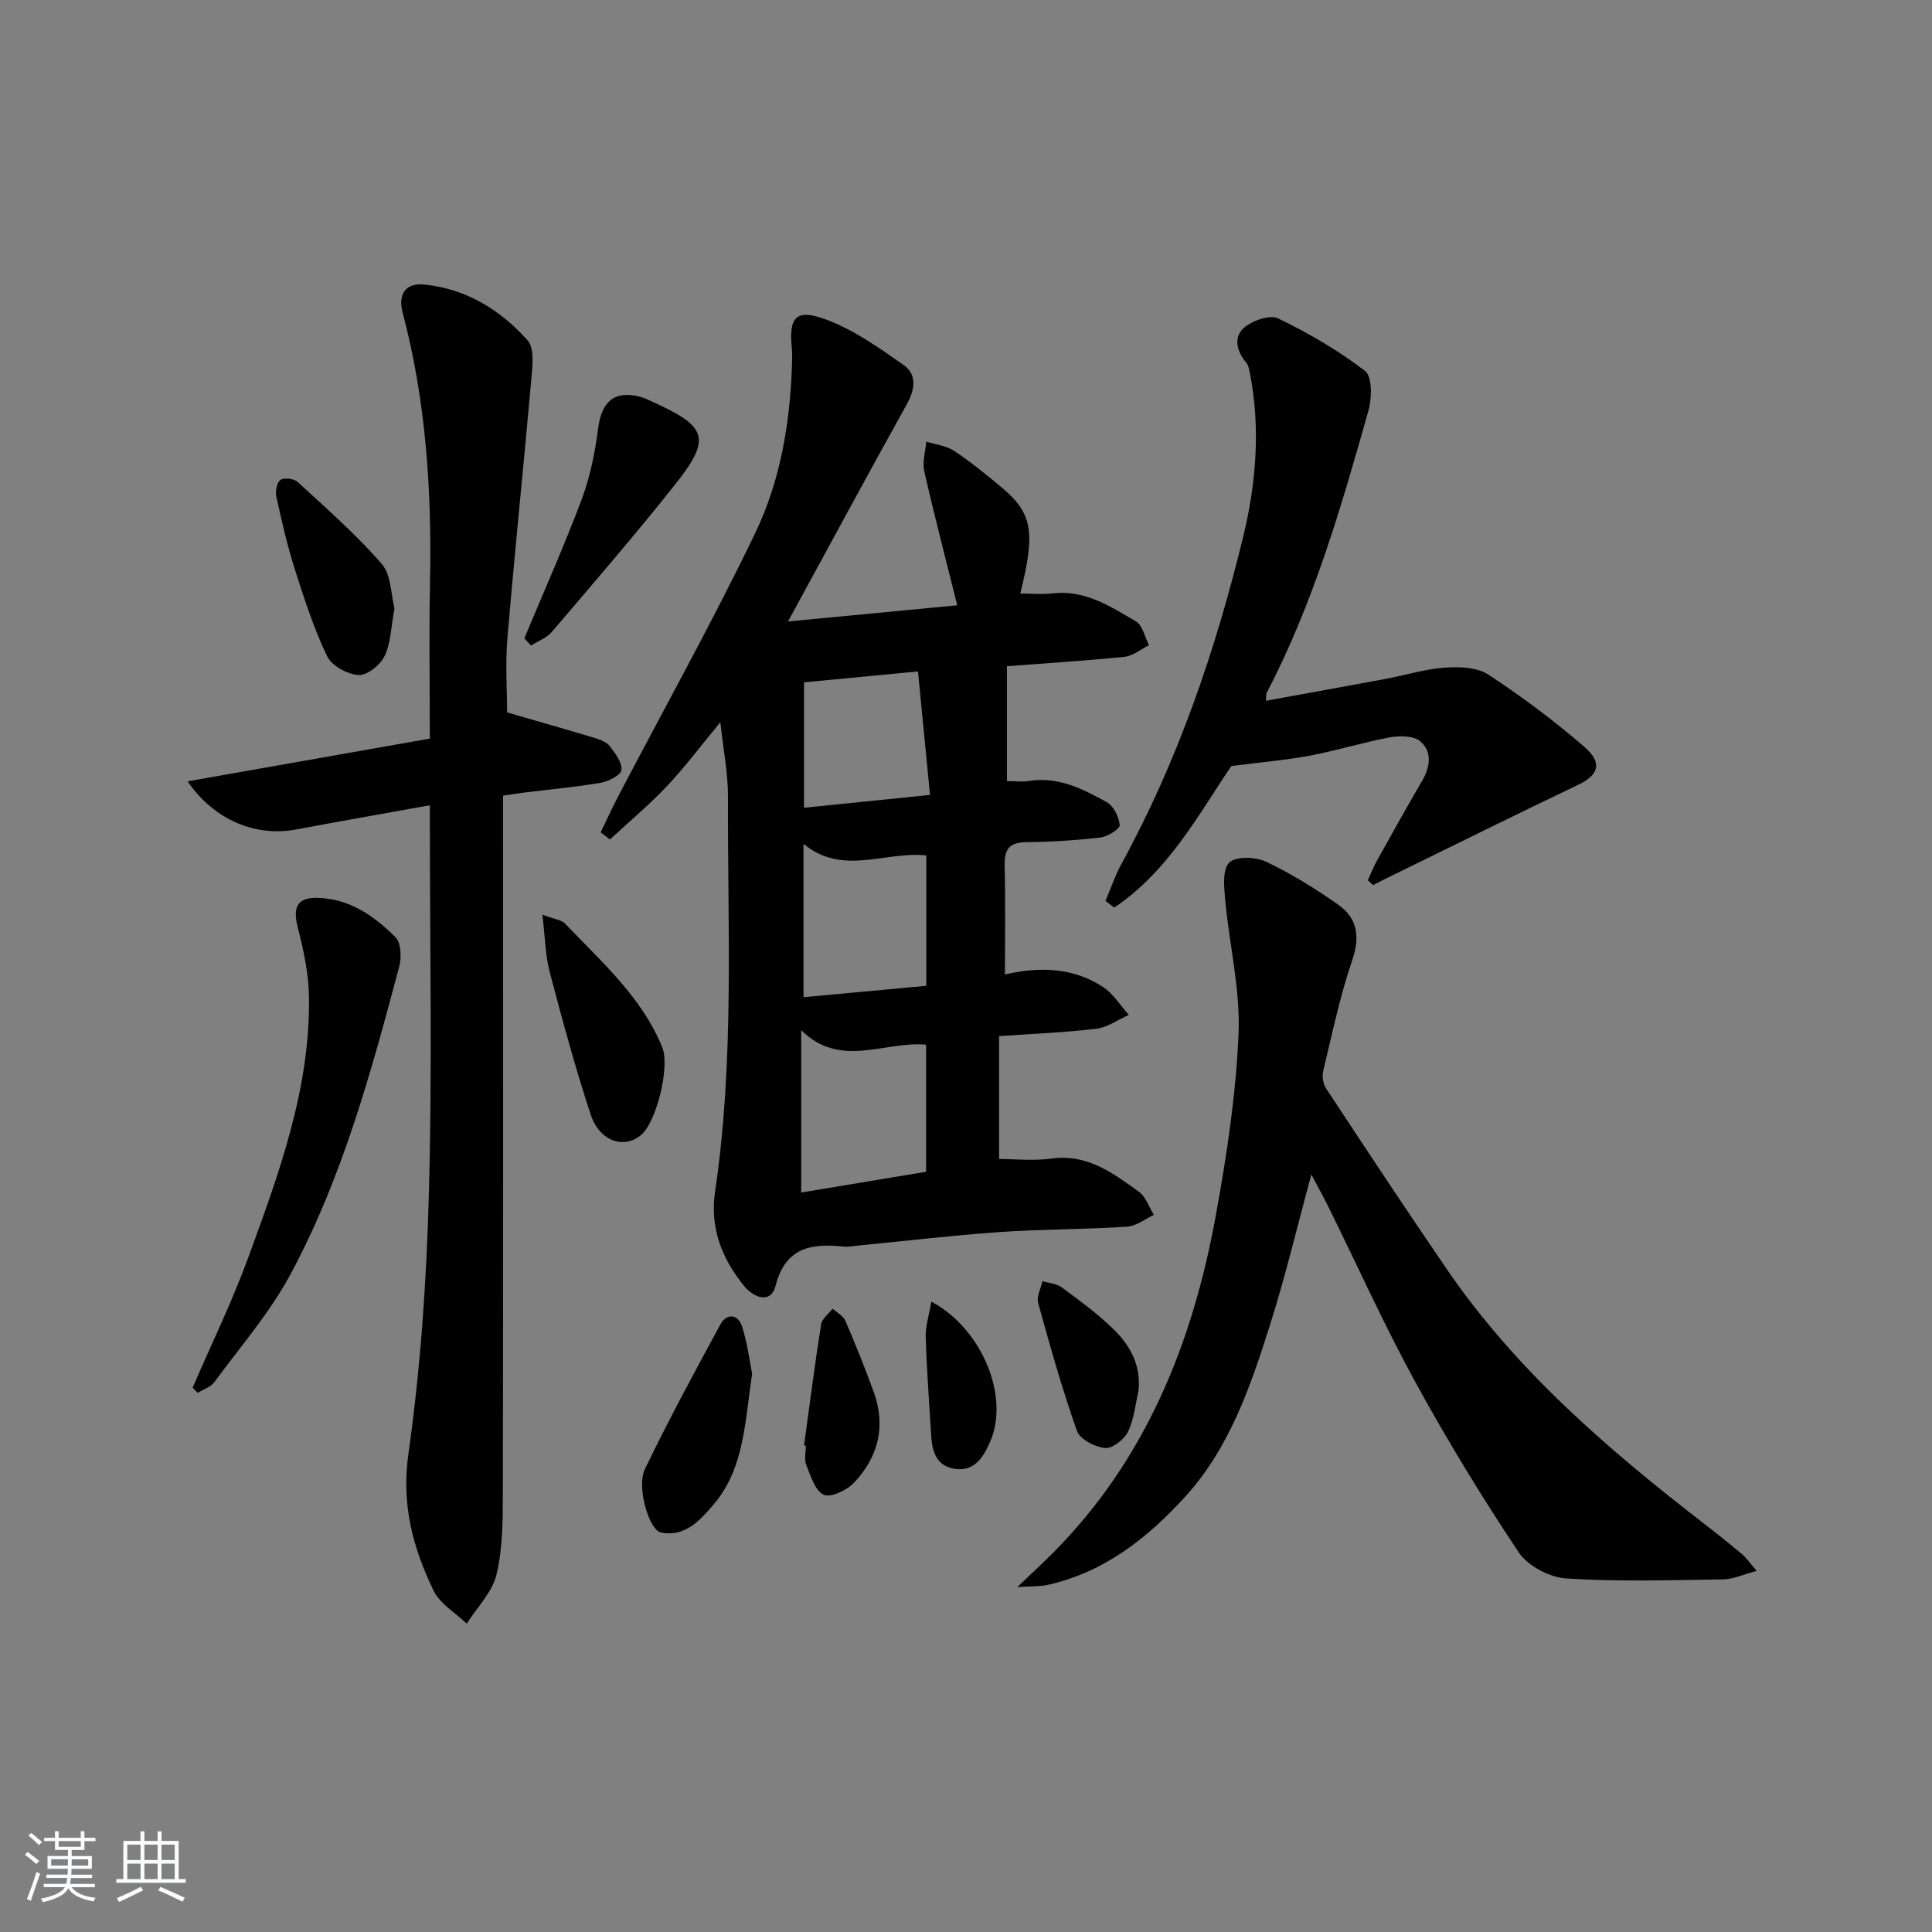 <svg enable-background="new 0 0 400 400" viewBox="0 0 400 400" xmlns="http://www.w3.org/2000/svg"><rect x="0" y="0" width="400" height="400" fill="#808080" stroke="none"/><path d="m5.17 384 .55-.58c.85.61 1.65 1.24 2.4 1.87l-.59.64c-.83-.73-1.62-1.38-2.36-1.93m1.22 9.53-.82-.34c.71-1.76 1.37-3.64 1.98-5.63.24.13.5.25.76.36-.6 1.67-1.24 3.54-1.92 5.61m-.5-13.5.57-.54c.56.44 1.31 1.06 2.26 1.87l-.65.64c-.67-.66-1.4-1.32-2.18-1.97m3.25.46h2.24v-1.36h.77v1.36h4.57v-1.36h.76v1.36h2.28v.69h-2.28v1.84h-2.64v1.26h4.18v2.64h-4.21c0 .45-.02.86-.05 1.21h4.32v.69h-4.38c-.04.34-.1.75-.19 1.22h5.15v.69h-4.82c.87 1.19 2.51 1.92 4.93 2.19-.17.31-.3.57-.37.76-2.77-.49-4.52-1.41-5.26-2.76-.56 1.26-2.3 2.23-5.24 2.9-.12-.24-.26-.48-.43-.72 2.73-.55 4.38-1.34 4.96-2.38h-4.38v-.69h4.65c.1-.38.17-.79.21-1.22h-4.32v-.69h4.4c.03-.34.05-.75.05-1.21h-4.2v-2.64h4.23v-1.26h-2.69v-1.84h-2.24zm1.46 4.46v1.29h3.45c.01-.4.02-.57.01-.53v-.32-.45h-3.46zm1.55-2.59h4.57v-1.19h-4.57zm6.11 2.59h-3.42v.77c-.01.19-.01.37-.02.53h3.44z" fill="#fafbfc"/><path d="m32.63 379.16h.82v1.98h3.54v7.89h1.46v.78h-14.37v-.78h1.46v-7.89h3.54v-1.98h.82v1.98h2.73zm-3.49 11.48.5.73c-1.61.82-3.28 1.63-5 2.42-.13-.27-.28-.55-.44-.82 1.75-.73 3.4-1.5 4.94-2.33m-2.78-5.55h2.73v-3.18h-2.73zm0 3.95h2.73v-3.2h-2.73zm3.54-3.95h2.73v-3.18h-2.73zm0 3.95h2.73v-3.2h-2.73zm7.89 4.68c-1.84-.92-3.51-1.7-5.02-2.32l.45-.73c1.89.8 3.57 1.55 5.04 2.23zm-1.62-11.81h-2.73v3.18h2.73zm-2.73 7.13h2.73v-3.2h-2.73z" fill="#fafbfc"/><g fill="#000001"><path d="m208.48 137.93v23.79c1.81 0 3.24.19 4.61-.03 6.02-.96 11.11 1.66 16.04 4.38 1.42.78 2.53 3.06 2.7 4.76.07.75-2.48 2.38-3.97 2.56-5.1.6-10.26.91-15.4.97-3.53.04-4.54 1.51-4.46 4.86.19 7.43.06 14.86.06 22.53 6.88-1.59 13.99-1.56 20.33 2.61 2.12 1.39 3.57 3.81 5.32 5.77-2.24.99-4.41 2.57-6.74 2.86-6.41.78-12.89 1.02-20.12 1.53v25.44c3.32 0 7.15.42 10.85-.09 7.4-1.03 12.73 3.01 18.1 6.87 1.44 1.03 2.09 3.17 3.1 4.8-1.86.85-3.69 2.32-5.6 2.44-8.79.56-17.62.5-26.41 1.11-9.77.68-19.5 1.85-29.25 2.79-.99.1-2.01.31-2.98.21-6.67-.68-12 .07-14.1 8.16-.97 3.76-4.49 2.49-6.59-.11-4.58-5.66-7.02-12.05-5.92-19.45 4.03-27.15 2.57-54.49 2.67-81.77.02-4.74-.94-9.49-1.58-15.4-4.15 5.02-7.4 9.38-11.1 13.29-3.68 3.89-7.82 7.34-11.76 10.99-.64-.49-1.28-.97-1.92-1.46 1.22-2.52 2.38-5.08 3.68-7.56 9.47-18.1 19.44-35.96 28.29-54.35 5.28-10.95 7.3-23.06 7.65-35.31.03-1 .06-2.01-.04-3-.66-6.46.83-8.29 7.05-5.98 5.77 2.14 11.04 5.87 16.13 9.47 2.74 1.94 2.34 5 .64 8.06-8.15 14.66-16.12 29.42-24.61 45 11.95-1.14 23.63-2.26 35.04-3.35-2.43-9.76-4.78-18.71-6.82-27.72-.44-1.93.23-4.11.4-6.17 1.94.61 4.12.84 5.76 1.91 3.33 2.19 6.42 4.75 9.51 7.29 6.72 5.54 7.43 9.24 4.2 22.26 2.35 0 4.61.21 6.81-.04 6.64-.75 11.86 2.73 17.12 5.79 1.39.81 1.84 3.25 2.72 4.94-1.69.83-3.33 2.23-5.09 2.41-8.4.84-16.84 1.37-24.32 1.94zm-16.74 78.36c-8.66-.8-17.69 5.05-25.86-3v33.61c8.95-1.49 17.39-2.89 25.86-4.3 0-8.91 0-17.51 0-26.31zm.04-12.19c0-9.45 0-18.2 0-26.99-8.54-.94-17.28 4.33-25.42-2.4v31.75c8.54-.79 16.76-1.55 25.42-2.36zm-25.32-62.83v25.97c8.67-.88 16.86-1.72 26.09-2.66-.84-8.62-1.64-16.88-2.49-25.57-8.53.82-16.06 1.54-23.6 2.26z"/><path d="m89 166.72c-9.66 1.75-18.64 3.3-27.59 5-8.33 1.59-16.97-1.8-22.57-9.95 16.98-3 33.37-5.89 50.15-8.85 0-11.1-.18-21.73.04-32.36.38-18.86-.82-37.54-5.67-55.86-.99-3.75.58-6.18 4.47-5.79 8.66.87 15.77 5.23 21.41 11.56 1.39 1.56 1.03 5.08.8 7.64-1.59 17.99-3.46 35.96-4.98 53.96-.46 5.41-.07 10.89-.07 15.43 6.14 1.78 12.22 3.5 18.28 5.33 1.09.33 2.36.84 3 1.68 1.11 1.47 2.54 3.34 2.4 4.9-.09 1.03-2.63 2.36-4.22 2.64-5.23.9-10.53 1.38-15.81 2.03-1.29.16-2.58.37-4.48.65v5.98c0 46.15.04 92.29-.05 138.44-.01 5.64-.02 11.44-1.32 16.86-.88 3.66-4.02 6.78-6.16 10.15-2.34-2.26-5.54-4.1-6.87-6.85-4.26-8.84-6.69-17.76-5.21-28.24 2.53-17.88 3.77-36.02 4.25-54.08.7-25.48.2-50.98.2-76.47 0-.98 0-1.96 0-3.8z"/><path d="m210.62 328.59c3.15-3 5.21-4.89 7.18-6.87 19.46-19.47 29.15-43.75 33.95-70.23 2.25-12.39 4.16-24.97 4.68-37.52.37-9.15-1.91-18.39-2.76-27.61-.25-2.64-.62-6.32.83-7.77 1.34-1.34 5.44-1.21 7.6-.19 5.22 2.46 10.21 5.56 14.94 8.89 3.95 2.78 4.61 6.55 2.94 11.44-2.54 7.48-4.17 15.28-6.02 22.98-.27 1.13-.04 2.71.6 3.66 8.23 12.49 16.48 24.97 24.92 37.31 14.38 21.03 33.42 37.4 53.38 52.82 2.63 2.03 5.23 4.11 7.78 6.25.87.73 1.52 1.7 3.08 3.49-2.79.73-4.85 1.72-6.92 1.75-10.83.16-21.69.51-32.48-.18-3.46-.22-8-2.58-9.88-5.41-7.64-11.44-14.83-23.23-21.43-35.3-6.45-11.79-11.98-24.09-17.94-36.16-1.07-2.17-2.25-4.28-3.57-6.77-2.94 10.81-5.38 21.12-8.57 31.18-4.02 12.68-8.36 25.43-17.52 35.49-7.79 8.56-16.79 15.7-28.52 18.3-1.59.35-3.28.25-6.27.45z"/><path d="m228.88 186.53c1.08-2.53 1.95-5.17 3.26-7.58 11.73-21.43 19.57-44.39 25.28-67.96 2.63-10.85 3.59-22.34 1.37-33.66-.16-.8-.32-1.73-.81-2.31-1.99-2.33-2.58-5.26-.46-7.13 1.72-1.51 5.37-2.8 7.09-1.97 6.31 3.04 12.47 6.63 18.02 10.89 1.5 1.15 1.42 5.64.69 8.21-5.64 19.97-11.39 39.92-21.08 58.44-.14.27-.07.65-.15 1.63 8.38-1.53 16.61-3 24.82-4.54 4.07-.76 8.1-2.03 12.2-2.32 3-.21 6.68-.1 9.03 1.44 6.93 4.53 13.61 9.54 19.88 14.95 3.86 3.33 2.93 5.86-1.27 7.86-12.86 6.14-25.63 12.48-38.43 18.74-1.36.66-2.7 1.35-4.04 2.03-.36-.34-.72-.68-1.08-1.02.63-1.37 1.18-2.78 1.91-4.09 3.07-5.51 6.14-11.02 9.32-16.47 1.7-2.91 2.12-6.05-.39-8.2-1.37-1.17-4.28-1.18-6.33-.8-5.53 1.02-10.93 2.73-16.46 3.77-5.1.95-10.29 1.38-16.32 2.16-6.68 9.85-12.97 21.75-24.24 29.3-.61-.47-1.21-.92-1.81-1.37z"/><path d="m39.88 287.3c3.87-8.97 8.17-17.78 11.52-26.94 6.38-17.46 12.86-35.01 12.57-54-.07-4.86-1.15-9.78-2.36-14.52-.98-3.85-.12-5.98 3.87-5.95 6.72.05 11.95 3.69 16.42 8.18 1.15 1.16 1.25 4.16.76 6.03-5.8 21.82-11.75 43.68-22.49 63.68-4.29 7.98-10.38 15.01-15.79 22.37-.76 1.03-2.28 1.5-3.45 2.23-.36-.37-.7-.72-1.05-1.08z"/><path d="m108.56 132.16c4-9.6 8.25-19.11 11.9-28.84 1.76-4.7 2.75-9.78 3.4-14.77.7-5.43 3.42-7.79 8.67-6.4.95.25 1.85.71 2.75 1.12 11.18 5.07 12.02 7.53 4.53 16.99-8.24 10.4-16.93 20.45-25.54 30.55-1.08 1.26-2.87 1.91-4.33 2.85-.46-.5-.92-1-1.38-1.5z"/><path d="m112.29 189.37c2.67 1.01 4.01 1.12 4.69 1.84 7.51 7.91 15.88 15.17 20.14 25.64 1.61 3.96-1.18 15.41-4.38 18.13-3.53 3-8.63 1.33-10.45-4.23-3.2-9.74-5.89-19.66-8.5-29.58-.89-3.4-.92-7.04-1.5-11.8z"/><path d="m155.72 284.41c-1.54 10.38-1.67 19.72-8.05 27.17-2.83 3.31-5.9 6.65-10.8 5.72-2.5-.47-5.13-9.46-3.35-13.14 4.9-10.14 10.25-20.06 15.63-29.95 1.28-2.36 3.64-2.17 4.47.38 1.16 3.57 1.6 7.37 2.1 9.82z"/><path d="m81.67 125.96c-.71 3.82-.74 7.14-2.04 9.85-.89 1.86-3.63 4.07-5.4 3.95-2.32-.15-5.57-1.93-6.52-3.92-2.76-5.79-4.76-11.97-6.71-18.11-1.55-4.89-2.69-9.91-3.79-14.93-.24-1.1.12-2.97.88-3.46.78-.51 2.79-.24 3.55.46 5.95 5.48 12.09 10.84 17.38 16.93 2 2.3 1.92 6.42 2.65 9.23z"/><path d="m235.72 287.94c-.67 2.86-.92 5.92-2.18 8.49-.79 1.6-3.23 3.51-4.74 3.37-2.1-.2-5.2-1.79-5.82-3.52-3.08-8.71-5.59-17.63-8.05-26.54-.36-1.31.57-2.98.91-4.49 1.35.41 2.92.5 3.99 1.29 3.6 2.65 7.24 5.32 10.45 8.41 3.56 3.4 6 7.53 5.44 12.99z"/><path d="m166.47 299.28c1.15-8.36 2.21-16.74 3.53-25.08.19-1.18 1.56-2.17 2.38-3.25.9.82 2.2 1.47 2.64 2.49 2.1 4.87 4.07 9.79 5.88 14.77 2.57 7.07.93 13.47-4.1 18.78-1.48 1.56-4.82 3.15-6.26 2.48-1.8-.84-2.71-3.92-3.62-6.19-.46-1.14-.08-2.63-.08-3.96-.13-.01-.25-.03-.37-.04z"/><path d="m192.83 269.48c10.64 5.75 16.25 19.79 12.14 29.08-1.35 3.05-3.16 6.15-7.28 5.55-3.91-.58-4.71-3.7-4.91-7.04-.41-6.78-.92-13.55-1.12-20.33-.06-2.23.7-4.49 1.17-7.26z"/></g></svg>